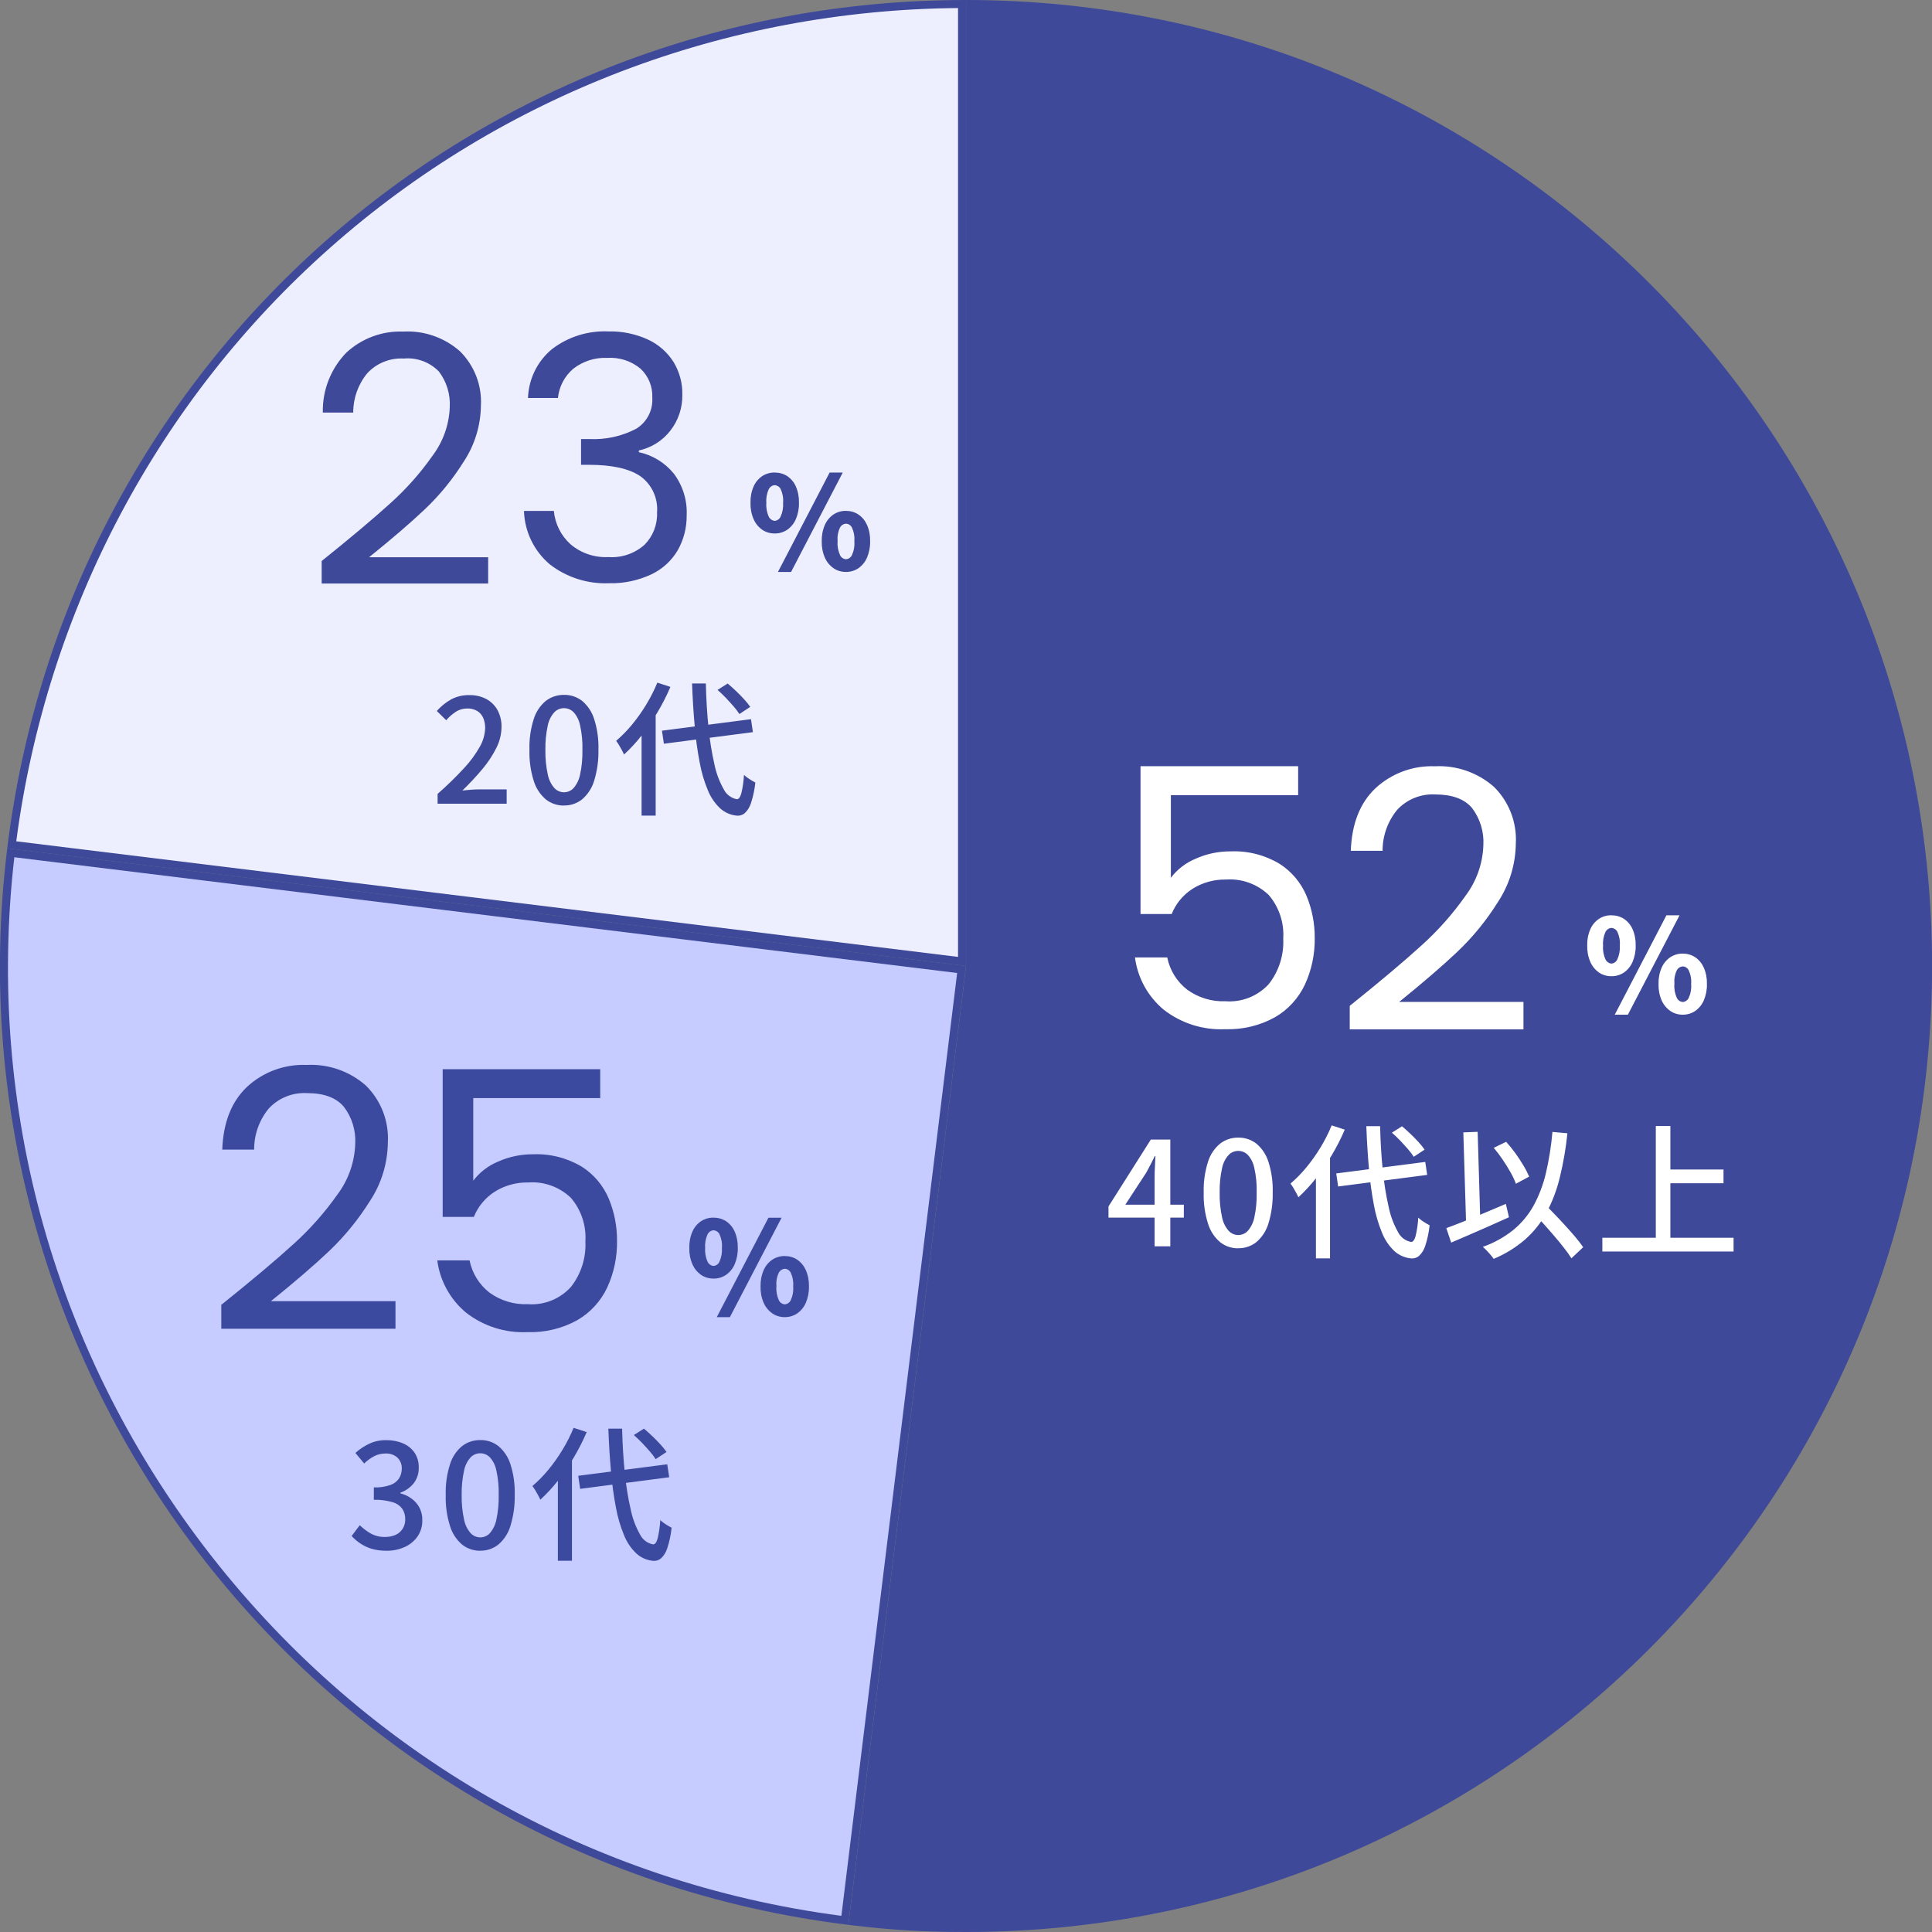 <?xml version="1.0" encoding="UTF-8"?>
<svg id="_レイヤー_1" data-name="レイヤー 1" xmlns="http://www.w3.org/2000/svg" width="240" height="240" viewBox="0 0 240 240">
  <rect x="0" y="0" width="240" height="240" fill="#808080" stroke="none"/>
  <g>
    <g>
      <path d="M1.46,104.94c3.68-28.95,17.6-55.42,39.25-74.57C62.36,11.22,90.32.62,119.51.5v118.93L1.46,104.94Z" fill="#edefff"/>
      <path d="M119.01,1v117.87L2.02,104.51c3.76-28.64,17.59-54.8,39.02-73.76C62.47,11.78,90.13,1.24,119.01,1M120.01,0C59.04,0,8.33,44.86.9,105.38l119.11,14.62V0h0Z" fill="#3e4999"/>
    </g>
    <g>
      <path d="M104.95,238.55C39.97,230.3-6.38,170.98,1.34,105.93l118.11,14.5-14.5,118.11Z" fill="#c6ccff"/>
      <path d="M1.78,106.49l117.12,14.38-14.38,117.12c-31.15-4.08-58.91-19.94-78.28-44.72C6.87,168.48-1.8,137.7,1.78,106.49M.9,105.38c-8.08,65.78,38.7,125.65,104.48,133.73l14.62-119.11L.9,105.38h0Z" fill="#3e4999"/>
    </g>
    <g>
      <path d="M120.01,239.5c-5.09,0-9.08-.23-14.07-.83l14.56-118.61V.5c65.67.27,119,53.77,119,119.5s-53.61,119.5-119.5,119.5Z" fill="#3e4999"/>
      <path d="M121.01,1c31.41.26,60.91,12.61,83.15,34.85,22.48,22.48,34.85,52.36,34.85,84.15s-12.38,61.67-34.85,84.15c-22.48,22.48-52.36,34.85-84.15,34.85-4.9,0-8.77-.22-13.51-.77l14.5-118.11v-.06s0-.06,0-.06V1M120.01,0v120l-14.62,119.11c5.26.65,9.32.89,14.62.89,66.27,0,120-53.73,120-120S186.28,0,120.01,0h0Z" fill="#3e4999"/>
    </g>
  </g>
  <g>
    <path id="_宅配便事業を中心に_物流とその周辺の様々-2" data-name="宅配便事業を中心に 物流とその周辺の様々-2" d="M47.99,192.64c-.62,0-1.24-.07-1.84-.25-.5-.15-.98-.38-1.41-.67-.39-.26-.74-.57-1.06-.91l1.01-1.34c.41.39.86.74,1.35,1.02.55.3,1.16.45,1.79.44.45,0,.9-.08,1.31-.26.36-.16.66-.42.88-.76.22-.35.33-.76.32-1.18.01-.45-.11-.9-.35-1.28-.3-.41-.72-.7-1.21-.84-.76-.22-1.55-.33-2.34-.3v-1.54c.7.03,1.4-.07,2.06-.3.44-.15.82-.44,1.08-.83.22-.36.33-.77.33-1.18.03-.52-.17-1.02-.54-1.39-.41-.36-.95-.54-1.49-.51-.49,0-.98.11-1.41.34-.45.24-.86.54-1.23.9l-1.09-1.31c.52-.47,1.1-.85,1.73-1.15.65-.3,1.36-.45,2.08-.44.72-.01,1.44.12,2.1.4.58.24,1.08.64,1.44,1.16.36.55.54,1.2.52,1.86.02.69-.2,1.37-.62,1.93-.44.54-1.02.95-1.67,1.18v.08c.5.12.97.34,1.38.64.41.29.75.68.99,1.12.25.48.38,1.03.36,1.57.02.73-.19,1.44-.6,2.04-.41.57-.97,1.03-1.62,1.31-.7.31-1.46.46-2.23.45ZM59.66,192.64c-.82.01-1.62-.26-2.26-.77-.71-.61-1.23-1.41-1.5-2.31-.39-1.24-.57-2.54-.53-3.85-.04-1.29.14-2.58.53-3.81.27-.88.79-1.67,1.5-2.26.65-.5,1.44-.76,2.26-.75.82-.02,1.61.25,2.26.75.7.6,1.22,1.38,1.49,2.26.39,1.23.57,2.51.53,3.8.03,1.3-.15,2.6-.53,3.85-.27.9-.78,1.7-1.49,2.31-.64.51-1.44.79-2.26.77h0ZM59.66,190.98c.45,0,.89-.19,1.19-.52.41-.48.69-1.06.81-1.68.22-1.01.31-2.04.29-3.07.03-1.02-.07-2.04-.29-3.04-.12-.61-.39-1.18-.81-1.64-.31-.32-.74-.5-1.19-.5-.45,0-.88.18-1.19.5-.42.46-.7,1.03-.82,1.64-.22,1-.32,2.02-.3,3.04-.02,1.03.08,2.06.3,3.07.12.62.4,1.2.82,1.68.31.33.74.52,1.19.52h0ZM71.82,183.33l11.07-1.43.24,1.61-11.06,1.44-.24-1.62ZM78.73,178.27l1.26-.8c.34.28.69.6,1.05.94s.7.69,1.01,1.03c.27.29.52.6.75.93l-1.35.89c-.21-.33-.45-.64-.71-.94-.3-.35-.63-.7-.97-1.07-.35-.36-.69-.69-1.04-.99h0ZM71.26,177.37l1.62.53c-.46,1.08-.99,2.12-1.59,3.13-.6,1.01-1.26,1.98-1.98,2.9-.66.85-1.4,1.64-2.19,2.37-.06-.14-.14-.31-.26-.53-.12-.22-.24-.43-.37-.65-.11-.18-.22-.35-.35-.52.71-.61,1.37-1.28,1.97-2.01.65-.79,1.24-1.62,1.77-2.5.53-.87.99-1.78,1.38-2.73ZM69.3,182.33l1.73-1.74.02.03v13.26h-1.75v-11.55ZM75.56,177.47h1.72c.05,1.98.16,3.83.34,5.54.15,1.52.39,3.03.73,4.52.22,1.08.61,2.12,1.15,3.08.31.64.91,1.1,1.62,1.24.24.01.43-.23.57-.73.18-.75.29-1.52.33-2.29.14.13.28.25.44.36.18.13.36.24.54.35s.32.18.43.24c-.09.87-.27,1.72-.54,2.55-.15.48-.41.91-.77,1.25-.25.22-.58.33-.92.32-.8-.06-1.56-.38-2.15-.92-.67-.64-1.19-1.41-1.53-2.27-.46-1.11-.8-2.27-1.01-3.45-.28-1.48-.49-2.97-.61-4.47-.15-1.64-.26-3.41-.33-5.3h0Z" fill="#3b4a9f"/>
    <path id="Title_TAG:H3_2" data-name="Title TAG:H3 2" d="M88.63,158.83c-.55,0-1.09-.15-1.54-.46-.47-.33-.84-.78-1.07-1.31-.28-.64-.41-1.34-.39-2.04-.02-.7.11-1.4.39-2.04.23-.52.6-.96,1.07-1.28.46-.3,1-.45,1.54-.44.55,0,1.09.14,1.56.44.47.32.84.76,1.07,1.28.28.64.41,1.34.39,2.04.02.7-.12,1.4-.39,2.04-.23.53-.6.98-1.07,1.31-.46.31-1.01.47-1.56.46ZM88.63,157.26c.31-.02.59-.21.73-.5.25-.54.36-1.14.32-1.74.05-.59-.06-1.18-.31-1.72-.14-.27-.42-.45-.73-.47-.31.02-.58.2-.73.47-.25.54-.36,1.13-.31,1.72-.05.6.06,1.2.31,1.74.14.28.41.47.72.5ZM89.04,163.62l6.42-12.35h1.63l-6.42,12.35h-1.63ZM97.49,163.62c-.55,0-1.09-.15-1.54-.46-.47-.33-.85-.78-1.08-1.31-.28-.64-.41-1.34-.39-2.04-.02-.7.11-1.4.39-2.04.23-.52.6-.97,1.07-1.29.46-.3,1-.46,1.55-.45.55,0,1.09.15,1.54.45.47.32.84.77,1.07,1.29.28.64.41,1.34.39,2.04.02.7-.12,1.4-.39,2.04-.23.53-.6.98-1.07,1.31-.46.31-1,.46-1.54.46ZM97.49,162.03c.31-.02.59-.21.73-.49.25-.54.36-1.14.31-1.74.05-.59-.06-1.19-.31-1.73-.15-.27-.42-.45-.73-.46-.31.02-.58.19-.73.46-.26.54-.36,1.13-.31,1.73-.05.6.06,1.19.31,1.74.14.28.42.47.73.49Z" fill="#3b4a9f"/>
    <path id="Title_TAG:H1_2" data-name="Title TAG:H1 2" d="M27.47,162.11c3.81-3.06,6.8-5.57,8.96-7.54,2.05-1.84,3.88-3.91,5.47-6.16,1.38-1.83,2.15-4.04,2.23-6.32.09-1.66-.41-3.29-1.42-4.61-.95-1.12-2.47-1.69-4.57-1.69-1.79-.1-3.53.6-4.75,1.91-1.19,1.44-1.83,3.25-1.82,5.11h-3.96c.12-3.36,1.14-5.95,3.06-7.78,2.01-1.87,4.68-2.85,7.43-2.74,2.69-.14,5.34.78,7.36,2.57,1.88,1.86,2.87,4.43,2.72,7.07-.03,2.59-.8,5.11-2.23,7.27-1.42,2.27-3.12,4.36-5.06,6.21-1.89,1.79-4.3,3.86-7.24,6.23h15.48v3.42h-21.64v-2.93ZM74.58,136.41h-15.79v10.26c.79-1.04,1.85-1.86,3.06-2.36,1.37-.62,2.86-.93,4.36-.92,2.13-.09,4.25.45,6.08,1.55,1.5.96,2.67,2.36,3.35,4,.68,1.65,1.02,3.42,1.01,5.2.03,2-.38,3.98-1.22,5.8-.8,1.7-2.09,3.11-3.71,4.05-1.89,1.05-4.03,1.56-6.19,1.49-2.76.13-5.47-.73-7.65-2.43-1.96-1.64-3.23-3.95-3.56-6.48h4.01c.32,1.59,1.2,3.01,2.47,4,1.38,1,3.06,1.51,4.77,1.44,2.02.15,3.99-.64,5.35-2.14,1.26-1.6,1.9-3.61,1.8-5.65.13-1.97-.52-3.92-1.8-5.42-1.42-1.36-3.35-2.06-5.31-1.91-1.47-.03-2.92.37-4.16,1.15-1.17.75-2.07,1.84-2.59,3.13h-3.87v-18.35h19.57v3.6Z" fill="#3b4a9f"/>
  </g>
  <g>
    <path id="_宅配便事業を中心に_物流とその周辺の様々-3" data-name="宅配便事業を中心に 物流とその周辺の様々-3" d="M54.36,99.83v-1.21c1.15-1,2.24-2.07,3.27-3.18.77-.81,1.43-1.72,1.98-2.69.41-.71.63-1.51.66-2.33,0-.43-.08-.86-.25-1.26-.16-.35-.42-.65-.75-.85-.38-.21-.81-.32-1.24-.3-.51,0-1,.14-1.42.42-.44.29-.84.64-1.18,1.04l-1.17-1.15c.52-.58,1.12-1.07,1.8-1.45.69-.36,1.47-.54,2.25-.52.73-.02,1.46.15,2.11.49.59.32,1.07.8,1.39,1.38.34.65.51,1.37.49,2.1-.01.9-.23,1.78-.63,2.57-.47.94-1.05,1.82-1.73,2.63-.78.94-1.62,1.83-2.5,2.68.35-.04.71-.07,1.11-.1.39-.03.75-.04,1.07-.04h3.32v1.78h-8.57ZM70.06,100.07c-.82.01-1.62-.26-2.26-.77-.71-.61-1.23-1.41-1.5-2.31-.39-1.24-.57-2.54-.53-3.85-.04-1.29.14-2.58.53-3.81.27-.88.79-1.67,1.5-2.26.65-.5,1.44-.76,2.26-.75.82-.02,1.61.25,2.26.75.7.6,1.22,1.38,1.49,2.26.39,1.23.57,2.51.53,3.8.03,1.3-.15,2.6-.53,3.85-.27.9-.78,1.7-1.49,2.31-.64.51-1.44.79-2.26.77h0ZM70.06,98.42c.45,0,.89-.19,1.19-.52.41-.48.69-1.06.81-1.68.22-1.01.31-2.04.29-3.07.03-1.02-.07-2.04-.29-3.04-.12-.61-.39-1.18-.81-1.64-.31-.32-.74-.5-1.19-.5-.45,0-.88.18-1.19.5-.42.46-.7,1.03-.82,1.64-.22,1-.32,2.02-.3,3.04-.02,1.03.08,2.06.3,3.07.12.62.4,1.2.82,1.68.31.33.74.52,1.19.52h0ZM82.22,90.77l11.07-1.43.24,1.61-11.06,1.44-.24-1.62ZM89.13,85.71l1.26-.8c.34.28.69.6,1.05.94s.7.69,1.01,1.03c.27.29.52.6.75.93l-1.35.89c-.21-.33-.45-.64-.71-.94-.3-.35-.63-.7-.97-1.07-.35-.36-.69-.69-1.04-.99h0ZM81.66,84.8l1.62.53c-.46,1.08-.99,2.12-1.59,3.13-.6,1.01-1.26,1.98-1.98,2.9-.66.85-1.4,1.64-2.19,2.37-.06-.14-.14-.31-.26-.53-.12-.22-.24-.43-.37-.65-.11-.18-.22-.35-.35-.52.71-.61,1.37-1.28,1.97-2.01.65-.79,1.24-1.62,1.77-2.5.53-.87.99-1.78,1.38-2.73ZM79.7,89.77l1.73-1.74.02.03v13.26h-1.75v-11.55ZM85.96,84.9h1.72c.05,1.98.16,3.83.34,5.54.15,1.52.39,3.03.73,4.52.22,1.08.61,2.12,1.15,3.08.31.64.91,1.1,1.62,1.24.24.01.43-.23.57-.73.18-.75.29-1.52.33-2.29.14.13.28.25.44.36.18.13.36.24.54.35s.32.18.43.24c-.09.87-.27,1.72-.54,2.55-.15.48-.41.91-.77,1.25-.25.22-.58.33-.92.32-.8-.06-1.56-.38-2.15-.92-.67-.64-1.19-1.41-1.53-2.27-.46-1.11-.8-2.27-1.01-3.45-.28-1.48-.49-2.97-.61-4.47-.15-1.64-.26-3.41-.33-5.3h0Z" fill="#3e4999"/>
    <g>
      <path id="Title_TAG:H3_3" data-name="Title TAG:H3 3" d="M96.23,66.27c-.55,0-1.09-.15-1.54-.46-.47-.33-.84-.78-1.07-1.31-.28-.64-.41-1.34-.39-2.04-.02-.7.11-1.4.39-2.04.23-.52.6-.96,1.07-1.28.46-.3,1-.45,1.54-.44.55,0,1.09.14,1.56.44.47.32.84.76,1.07,1.28.28.64.41,1.34.39,2.04.02.7-.12,1.4-.39,2.04-.23.53-.6.98-1.07,1.31-.46.31-1.01.47-1.56.46ZM96.23,64.7c.31-.02.59-.21.73-.5.25-.54.36-1.14.32-1.74.05-.59-.06-1.18-.31-1.72-.14-.27-.42-.45-.73-.47-.31.02-.58.2-.73.47-.25.54-.36,1.13-.31,1.72-.05.6.06,1.2.31,1.74.14.28.41.47.72.5ZM96.64,71.05l6.42-12.35h1.63l-6.42,12.35h-1.63ZM105.09,71.05c-.55,0-1.09-.15-1.54-.46-.47-.33-.85-.78-1.08-1.31-.28-.64-.41-1.34-.39-2.04-.02-.7.11-1.4.39-2.04.23-.52.6-.97,1.07-1.29.46-.3,1-.46,1.55-.45.55,0,1.09.15,1.54.45.47.32.84.77,1.07,1.29.28.64.41,1.34.39,2.04.02.7-.12,1.4-.39,2.04-.23.53-.6.98-1.07,1.31-.46.31-1,.46-1.54.46ZM105.09,69.47c.31-.02.59-.21.73-.49.25-.54.36-1.14.31-1.74.05-.59-.06-1.19-.31-1.73-.15-.27-.42-.45-.73-.46-.31.02-.58.19-.73.46-.26.54-.36,1.13-.31,1.73-.05.6.06,1.19.31,1.74.14.28.42.47.73.49Z" fill="#3e4999"/>
      <path d="M39.96,69.69c3.64-2.92,6.49-5.32,8.56-7.2,1.96-1.76,3.71-3.74,5.22-5.89,1.31-1.75,2.06-3.86,2.13-6.04.09-1.58-.39-3.15-1.35-4.41-1.14-1.17-2.74-1.76-4.36-1.61-1.71-.1-3.37.57-4.54,1.83-1.13,1.37-1.75,3.1-1.74,4.88h-3.78c-.06-2.77.99-5.45,2.92-7.44,1.92-1.78,4.48-2.73,7.09-2.62,2.57-.14,5.1.74,7.03,2.45,1.79,1.78,2.74,4.23,2.6,6.75-.03,2.47-.77,4.89-2.13,6.95-1.36,2.17-2.98,4.17-4.84,5.93-1.8,1.7-4.11,3.69-6.92,5.95h14.79v3.27h-20.68v-2.79Z" fill="#3e4999"/>
      <path id="Title_TAG:H1_" data-name="Title TAG:H1 " d="M65.59,49.43c.08-2.36,1.17-4.57,2.99-6.07,2-1.53,4.48-2.3,7-2.19,1.71-.04,3.4.31,4.95,1.03,1.3.61,2.4,1.58,3.16,2.8.72,1.21,1.1,2.59,1.07,4,.04,1.63-.49,3.23-1.5,4.51-.97,1.25-2.35,2.11-3.9,2.45v.21c1.71.37,3.24,1.31,4.34,2.66,1.12,1.49,1.69,3.32,1.6,5.19.02,1.51-.36,3-1.1,4.32-.77,1.31-1.91,2.36-3.29,3.01-1.65.77-3.45,1.15-5.27,1.1-2.64.11-5.24-.72-7.34-2.34-1.96-1.66-3.13-4.07-3.21-6.64h3.71c.15,1.59.88,3.06,2.06,4.13,1.31,1.12,3,1.69,4.72,1.6,1.65.12,3.27-.44,4.5-1.54,1.04-1.06,1.6-2.5,1.54-3.98.15-1.78-.65-3.52-2.11-4.55-1.4-.93-3.53-1.39-6.36-1.39h-.97v-3.2h1.01c2.03.1,4.06-.34,5.86-1.29,1.32-.82,2.08-2.3,1.98-3.86.06-1.35-.47-2.66-1.45-3.58-1.16-.97-2.65-1.45-4.15-1.35-1.52-.07-3.02.41-4.22,1.35-1.08.92-1.76,2.22-1.9,3.63h-3.75Z" fill="#3e4999"/>
    </g>
  </g>
  <g>
    <path id="_宅配便事業を中心に_物流とその周辺の様々" data-name="宅配便事業を中心に 物流とその周辺の様々" d="M143.43,154.83v-8.64c0-.36.01-.78.04-1.28s.05-.93.06-1.29h-.08c-.16.33-.33.67-.51,1.02s-.36.69-.55,1.03l-2.6,3.98h7.27v1.61h-9.36v-1.39l5.26-8.31h2.42v13.26h-1.95ZM153.82,155.07c-.82.01-1.62-.26-2.26-.77-.71-.61-1.23-1.41-1.5-2.31-.39-1.24-.57-2.54-.53-3.85-.04-1.29.14-2.58.53-3.81.27-.88.79-1.67,1.5-2.26.65-.5,1.44-.76,2.26-.75.82-.02,1.61.25,2.26.75.7.6,1.22,1.38,1.49,2.26.39,1.23.57,2.51.53,3.8.03,1.3-.15,2.6-.53,3.85-.27.9-.78,1.7-1.49,2.31-.64.51-1.44.79-2.26.77ZM153.82,153.42c.45,0,.89-.19,1.19-.52.41-.48.69-1.06.81-1.68.22-1.01.31-2.04.29-3.07.03-1.02-.07-2.04-.29-3.04-.12-.61-.39-1.18-.81-1.64-.31-.32-.74-.5-1.19-.5-.45,0-.88.18-1.19.5-.42.46-.7,1.03-.82,1.64-.22,1-.32,2.02-.3,3.04-.02,1.03.08,2.06.3,3.07.12.62.4,1.2.82,1.68.31.33.74.52,1.19.52ZM165.98,145.77l11.07-1.43.24,1.61-11.06,1.44-.24-1.62ZM172.9,140.71l1.26-.8c.34.28.69.6,1.05.94s.7.69,1.01,1.03c.27.29.52.6.75.93l-1.35.89c-.21-.33-.45-.64-.71-.94-.3-.35-.63-.7-.97-1.07-.35-.36-.69-.69-1.04-.99h0ZM165.43,139.8l1.62.53c-.46,1.08-.99,2.12-1.59,3.13-.6,1.01-1.26,1.98-1.98,2.9-.66.85-1.4,1.64-2.19,2.37-.06-.14-.14-.31-.26-.53-.12-.22-.24-.43-.37-.65-.11-.18-.22-.35-.35-.52.71-.61,1.37-1.28,1.97-2.01.65-.79,1.24-1.62,1.77-2.5.53-.87.99-1.78,1.38-2.73ZM163.47,144.77l1.73-1.74.02.03v13.26h-1.75v-11.55ZM169.72,139.9h1.72c.05,1.98.16,3.83.34,5.54.15,1.52.39,3.03.73,4.52.22,1.08.61,2.12,1.15,3.08.31.64.91,1.1,1.62,1.24.24.01.43-.23.57-.73.18-.75.29-1.52.33-2.29.14.13.28.25.44.36.18.13.36.24.54.35s.32.18.43.24c-.09.87-.27,1.72-.54,2.55-.15.48-.41.91-.77,1.25-.25.22-.58.33-.92.32-.8-.06-1.56-.38-2.15-.92-.67-.64-1.19-1.41-1.53-2.27-.46-1.11-.8-2.27-1.01-3.45-.28-1.48-.49-2.97-.61-4.47-.15-1.64-.26-3.41-.33-5.3h0ZM185.55,142.59l1.55-.75c.41.45.79.93,1.15,1.42.37.52.7,1.02,1,1.53.27.44.5.9.71,1.37l-1.65.89c-.18-.49-.4-.96-.66-1.41-.29-.52-.62-1.05-.98-1.58-.34-.51-.71-1-1.11-1.47h0ZM179.67,152.56c.62-.22,1.33-.5,2.14-.82s1.66-.68,2.56-1.05c.9-.38,1.8-.76,2.69-1.14l.39,1.66c-.82.37-1.65.74-2.5,1.12-.85.37-1.67.73-2.47,1.08-.8.35-1.54.66-2.21.95l-.6-1.79ZM190.36,150.52l1.31-1.17c.42.43.86.88,1.34,1.37.47.49.94.98,1.4,1.49.46.5.89.99,1.28,1.45.35.41.67.83.98,1.27l-1.46,1.38c-.24-.39-.55-.82-.93-1.3-.37-.48-.78-.98-1.23-1.5-.44-.52-.9-1.03-1.36-1.55-.46-.51-.91-.99-1.33-1.44ZM192.84,140.61l1.87.17c-.19,1.87-.51,3.72-.96,5.55-.37,1.52-.93,2.98-1.66,4.35-.68,1.24-1.58,2.36-2.64,3.3-1.17,1-2.48,1.81-3.9,2.4-.11-.16-.23-.32-.36-.47-.16-.19-.33-.38-.51-.56-.15-.16-.31-.32-.48-.46,1.37-.48,2.65-1.19,3.79-2.1,1.02-.84,1.87-1.86,2.51-3.01.69-1.27,1.2-2.62,1.53-4.02.4-1.7.67-3.42.82-5.15h0ZM181.79,140.67l1.77-.07.35,11.81-1.77.07-.36-11.82ZM206.66,145.28h7.44v1.71h-7.44v-1.71ZM199.05,153.76h16.3v1.71h-16.3v-1.71ZM205.69,139.88h1.81v14.81h-1.81v-14.81Z" fill="#fff"/>
    <g>
      <path id="Title_TAG:H3_" data-name="Title TAG:H3 " d="M200.17,121.27c-.55,0-1.09-.15-1.54-.46-.47-.33-.84-.78-1.07-1.31-.28-.64-.41-1.34-.39-2.04-.02-.7.11-1.4.39-2.04.23-.52.6-.96,1.07-1.28.46-.3,1-.45,1.54-.44.55,0,1.09.14,1.56.44.47.32.84.76,1.07,1.28.28.64.41,1.34.39,2.04.02.7-.12,1.4-.39,2.04-.23.53-.6.98-1.07,1.31-.46.31-1.01.47-1.56.46ZM200.17,119.7c.31-.02.59-.21.73-.5.25-.54.36-1.14.32-1.74.05-.59-.06-1.18-.31-1.72-.14-.27-.42-.45-.73-.47-.31.02-.58.2-.73.47-.25.54-.36,1.13-.31,1.72-.05.6.06,1.2.31,1.74.14.28.41.47.72.5ZM200.59,126.05l6.42-12.35h1.63l-6.42,12.35h-1.63ZM209.04,126.05c-.55,0-1.09-.15-1.54-.46-.47-.33-.85-.78-1.08-1.31-.28-.64-.41-1.34-.39-2.04-.02-.7.11-1.4.39-2.04.23-.52.6-.97,1.07-1.29.46-.3,1-.46,1.55-.45.55,0,1.09.15,1.54.45.47.32.84.77,1.07,1.29.28.64.41,1.34.39,2.04.02.7-.12,1.4-.39,2.04-.23.53-.6.98-1.07,1.31-.46.31-1,.46-1.54.46ZM209.04,124.47c.31-.02.59-.21.73-.49.25-.54.36-1.14.31-1.74.05-.59-.06-1.19-.31-1.73-.15-.27-.42-.45-.73-.46-.31.02-.58.19-.73.46-.26.54-.36,1.13-.31,1.73-.05.6.06,1.19.31,1.74.14.28.42.47.73.49Z" fill="#fff"/>
      <path d="M161.25,98.78h-15.8v10.26c.79-1.04,1.85-1.86,3.06-2.36,1.37-.62,2.86-.93,4.37-.92,2.13-.09,4.25.45,6.08,1.55,1.5.96,2.67,2.36,3.35,4,.68,1.65,1.02,3.42,1.01,5.2.03,2-.38,3.98-1.22,5.8-.8,1.7-2.09,3.11-3.71,4.05-1.89,1.05-4.03,1.56-6.19,1.49-2.76.13-5.47-.73-7.65-2.43-1.96-1.64-3.23-3.95-3.56-6.48h4.01c.32,1.59,1.2,3.01,2.48,4,1.38,1,3.06,1.51,4.77,1.44,2.02.15,3.99-.64,5.36-2.13,1.26-1.6,1.9-3.61,1.8-5.65.13-1.97-.52-3.92-1.8-5.42-1.42-1.36-3.35-2.06-5.31-1.92-1.47-.03-2.92.37-4.16,1.15-1.17.75-2.07,1.84-2.59,3.13h-3.87v-18.36h19.58v3.6Z" fill="#fff"/>
      <path id="Title_TAG:H1_2-2" data-name="Title TAG:H1 2" d="M167.67,124.95c3.8-3.05,6.78-5.56,8.93-7.52,2.04-1.84,3.87-3.9,5.45-6.15,1.37-1.82,2.15-4.02,2.22-6.31.09-1.65-.41-3.28-1.41-4.6-.95-1.12-2.47-1.68-4.56-1.68-1.78-.1-3.52.6-4.73,1.9-1.18,1.43-1.83,3.24-1.82,5.1h-3.95c.12-3.35,1.14-5.94,3.05-7.76,2.01-1.86,4.67-2.85,7.4-2.74,2.69-.14,5.32.78,7.34,2.56,1.87,1.85,2.86,4.42,2.71,7.05-.03,2.58-.8,5.09-2.22,7.25-1.42,2.27-3.11,4.35-5.05,6.19-1.88,1.78-4.29,3.85-7.22,6.22h15.44v3.41h-21.58v-2.92Z" fill="#fff"/>
    </g>
  </g>
</svg>